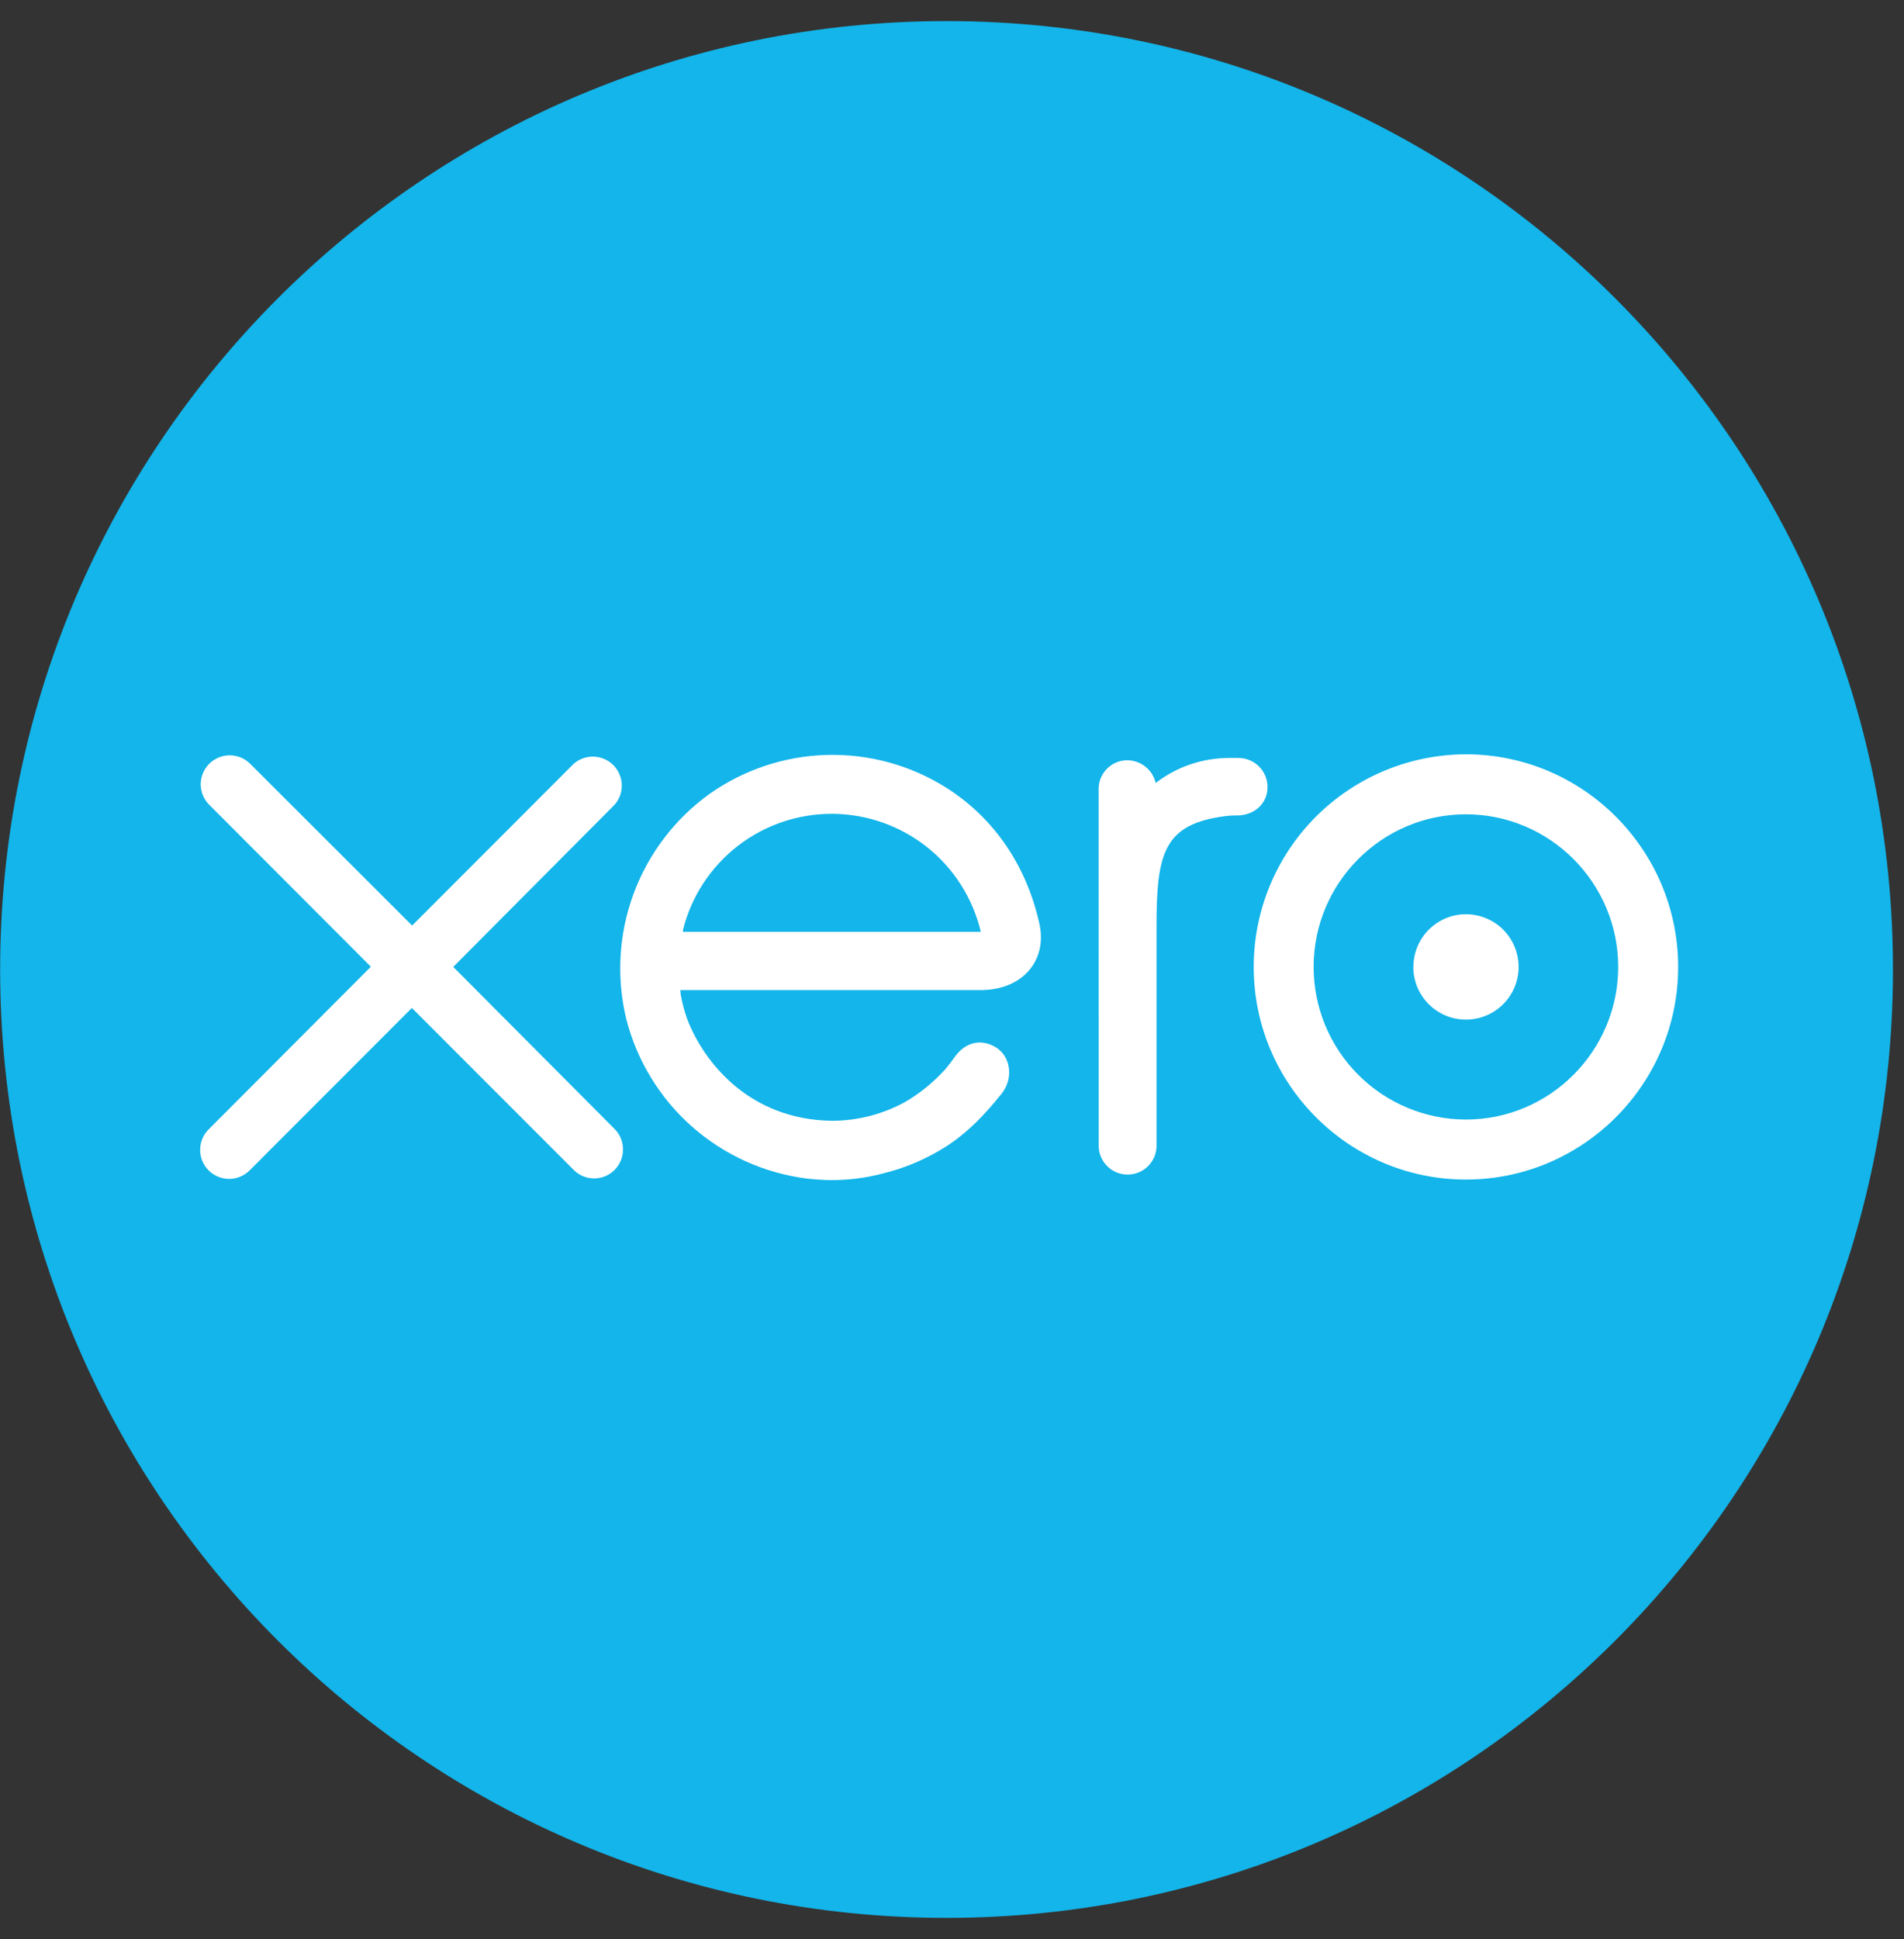 <svg width="55" height="56" viewBox="0 0 55 56" fill="none" xmlns="http://www.w3.org/2000/svg">
<rect x="0" y="0" width="55" height="56" fill="#333333" stroke="none"/>
<g clip-path="url(#clip0_554_17208)">
<path d="M27.343 55.38C42.441 55.38 54.681 43.118 54.681 27.995C54.681 12.868 42.442 0.609 27.343 0.609C12.244 0.609 0.004 12.868 0.004 27.995C0.004 43.118 12.244 55.38 27.343 55.38Z" fill="#13B5EA"/>
<path d="M13.091 27.922L17.756 23.235C17.896 23.074 17.97 22.866 17.961 22.654C17.953 22.441 17.864 22.239 17.713 22.089C17.561 21.94 17.359 21.853 17.146 21.848C16.933 21.843 16.726 21.918 16.567 22.06L11.905 26.726L7.224 22.052C7.066 21.896 6.852 21.809 6.63 21.81C6.408 21.812 6.196 21.901 6.04 22.059C5.884 22.218 5.797 22.431 5.798 22.653C5.8 22.875 5.89 23.087 6.048 23.243L10.713 27.915L6.05 32.589C5.968 32.665 5.902 32.757 5.855 32.859C5.809 32.962 5.784 33.072 5.781 33.184C5.779 33.296 5.799 33.408 5.84 33.512C5.881 33.616 5.943 33.711 6.021 33.791C6.1 33.871 6.194 33.934 6.297 33.977C6.401 34.02 6.512 34.042 6.624 34.042C6.736 34.041 6.847 34.018 6.95 33.973C7.053 33.929 7.146 33.864 7.224 33.783L11.898 29.106L16.555 33.765C16.67 33.887 16.819 33.972 16.982 34.008C17.146 34.044 17.316 34.031 17.472 33.968C17.627 33.906 17.761 33.799 17.854 33.66C17.948 33.521 17.997 33.357 17.996 33.189C17.997 33.08 17.976 32.971 17.934 32.87C17.892 32.768 17.831 32.676 17.753 32.599L13.09 27.917M40.825 27.921C40.825 28.761 41.507 29.442 42.346 29.442C42.75 29.442 43.137 29.282 43.422 28.996C43.708 28.711 43.868 28.323 43.868 27.92C43.867 27.516 43.707 27.129 43.422 26.844C43.136 26.559 42.749 26.399 42.345 26.399C41.509 26.399 40.828 27.081 40.828 27.921M37.946 27.921C37.946 25.492 39.918 23.514 42.345 23.514C44.768 23.514 46.744 25.492 46.744 27.921C46.744 30.349 44.769 32.328 42.345 32.328C41.178 32.326 40.059 31.86 39.234 31.034C38.409 30.208 37.946 29.088 37.946 27.921ZM36.215 27.921C36.215 31.305 38.966 34.061 42.345 34.061C45.725 34.061 48.476 31.307 48.476 27.922C48.476 24.537 45.725 21.781 42.345 21.781C40.719 21.785 39.16 22.433 38.01 23.584C36.861 24.735 36.215 26.294 36.215 27.921ZM35.78 21.886H35.524C34.751 21.886 34.006 22.129 33.384 22.61C33.341 22.424 33.237 22.258 33.088 22.139C32.939 22.02 32.754 21.954 32.564 21.953C32.455 21.953 32.346 21.974 32.246 22.016C32.145 22.058 32.053 22.12 31.977 22.197C31.9 22.274 31.839 22.366 31.797 22.467C31.756 22.568 31.735 22.677 31.736 22.786L31.738 33.127C31.75 33.341 31.843 33.542 31.999 33.689C32.154 33.836 32.361 33.918 32.575 33.917C32.788 33.917 32.994 33.835 33.149 33.687C33.304 33.54 33.397 33.339 33.408 33.125V26.765C33.408 24.647 33.603 23.79 35.415 23.564C35.585 23.543 35.765 23.547 35.768 23.547C36.262 23.528 36.615 23.186 36.615 22.725C36.614 22.502 36.526 22.289 36.368 22.132C36.211 21.975 35.997 21.887 35.775 21.887M19.727 26.911C19.727 26.887 19.73 26.863 19.731 26.841C19.974 25.88 20.533 25.029 21.317 24.423C22.102 23.817 23.067 23.492 24.058 23.5C25.049 23.508 26.009 23.848 26.784 24.465C27.558 25.083 28.104 25.943 28.332 26.908H19.726L19.727 26.911ZM30.042 26.753C29.682 25.045 28.748 23.641 27.328 22.741C26.298 22.094 25.1 21.767 23.885 21.799C22.67 21.832 21.492 22.223 20.498 22.923C19.493 23.646 18.727 24.654 18.299 25.816C17.871 26.978 17.8 28.242 18.096 29.445C18.406 30.642 19.067 31.718 19.994 32.536C20.922 33.353 22.073 33.874 23.299 34.031C24.039 34.121 24.76 34.079 25.503 33.885C26.153 33.727 26.773 33.462 27.336 33.101C27.929 32.719 28.424 32.215 28.907 31.613C28.914 31.601 28.924 31.592 28.933 31.58C29.267 31.166 29.205 30.575 28.84 30.294C28.53 30.057 28.012 29.961 27.605 30.484C27.517 30.611 27.419 30.74 27.313 30.868C26.988 31.227 26.585 31.574 26.103 31.844C25.487 32.173 24.788 32.359 24.046 32.364C21.613 32.336 20.313 30.635 19.849 29.423C19.768 29.193 19.706 28.957 19.663 28.717L19.651 28.589H28.379C29.575 28.562 30.218 27.716 30.04 26.751L30.042 26.753Z" fill="white"/>
</g>
<defs>
<clipPath id="clip0_554_17208">
<rect width="54.79" height="56" fill="white"/>
</clipPath>
</defs>
</svg>
